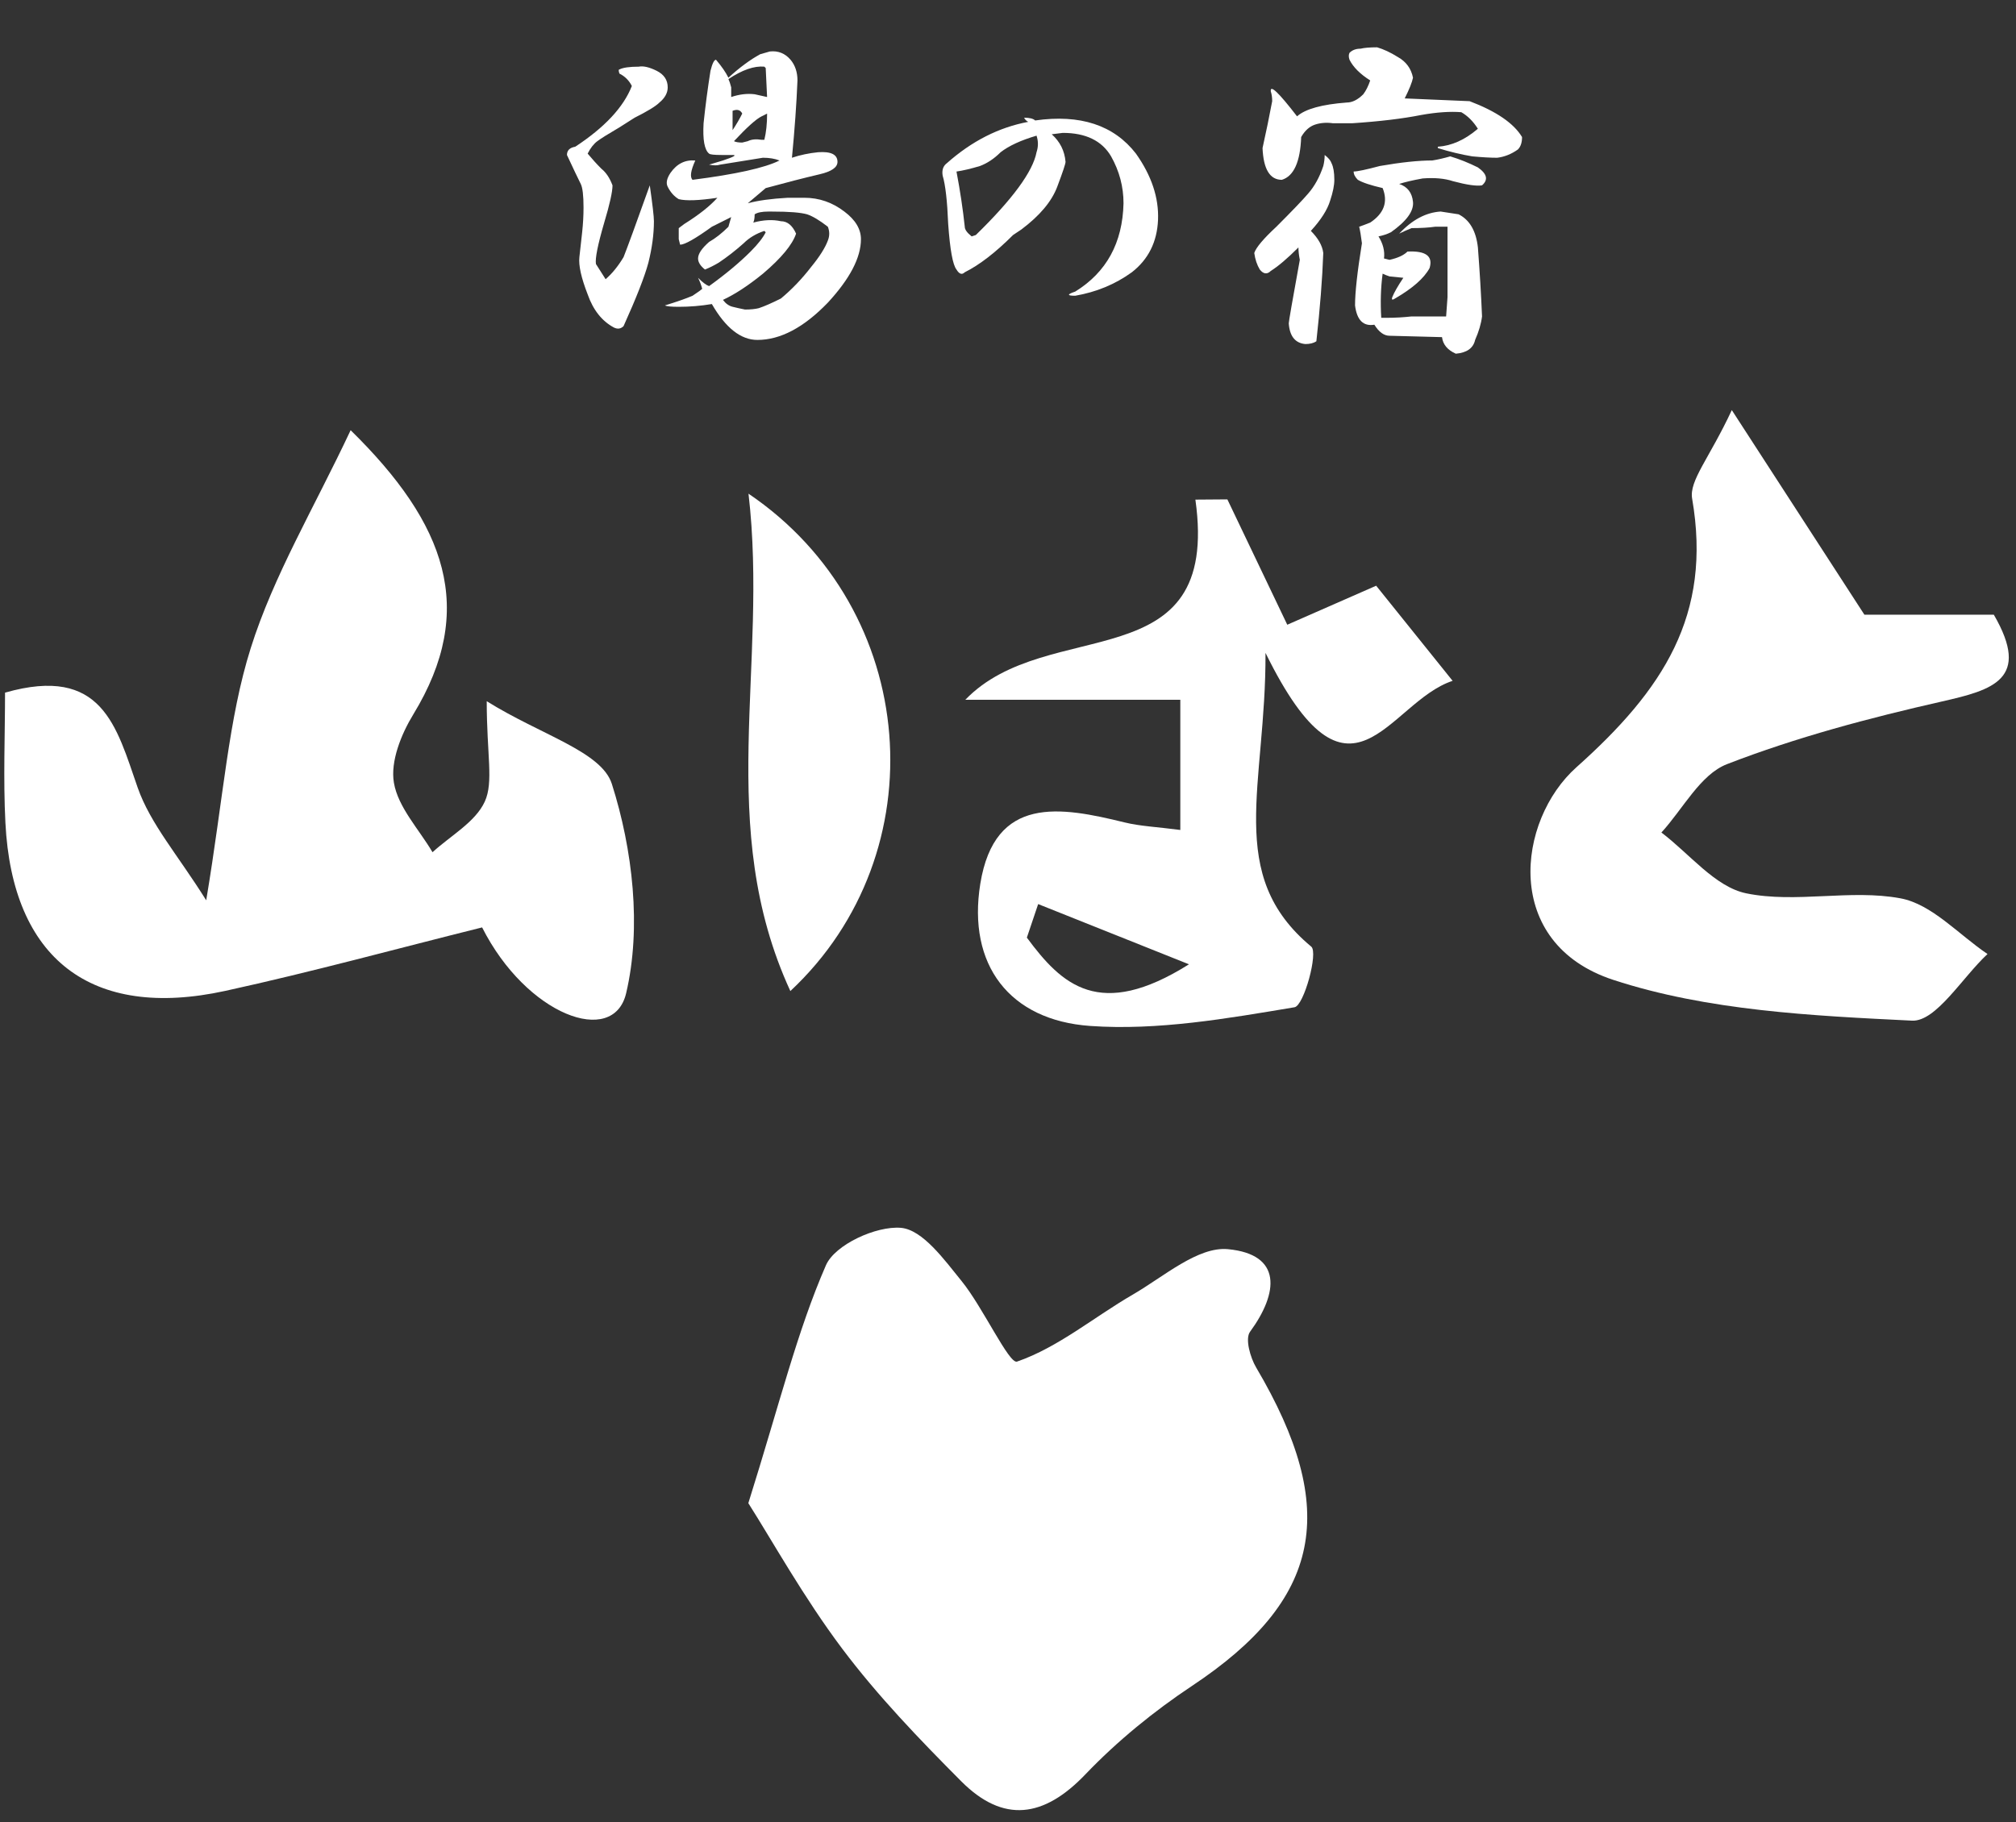 <?xml version="1.0" encoding="utf-8"?>
<!-- Generator: Adobe Illustrator 16.0.0, SVG Export Plug-In . SVG Version: 6.00 Build 0)  -->
<!DOCTYPE svg PUBLIC "-//W3C//DTD SVG 1.1//EN" "http://www.w3.org/Graphics/SVG/1.1/DTD/svg11.dtd">
<svg version="1.1" id="レイヤー_1" xmlns="http://www.w3.org/2000/svg" xmlns:xlink="http://www.w3.org/1999/xlink" x="0px"
	 y="0px" width="146px" height="132px" viewBox="0 0 146 132" enable-background="new 0 0 146 132" xml:space="preserve">
<rect x="0" y="0" width="146" height="132" fill="#333333" stroke="none"/>
<g>
	<g>
		<g>
			<path fill="#FFFFFF" d="M47.556,5.128c0.533,0.267,0.8,0.667,0.8,1.2c0,0.4-0.2,0.767-0.6,1.1
				c-0.267,0.267-0.867,0.634-1.799,1.1l-1.1,0.7c-0.799,0.467-1.333,0.8-1.599,1c-0.267,0.2-0.5,0.5-0.7,0.899
				c0.333,0.4,0.665,0.767,1,1.1c0.333,0.267,0.6,0.667,0.8,1.2c0,0.467-0.2,1.367-0.6,2.699c-0.467,1.6-0.667,2.599-0.6,2.999
				l0.7,1.1c0.465-0.4,0.9-0.932,1.3-1.599c0.266-0.666,0.899-2.399,1.899-5.199c0.2,1.4,0.3,2.267,0.3,2.599
				c0,0.934-0.134,1.934-0.4,3c-0.267,1-0.867,2.533-1.799,4.598c-0.2,0.2-0.435,0.233-0.7,0.1c-0.867-0.465-1.5-1.265-1.899-2.399
				c-0.467-1.2-0.667-2.1-0.6-2.699c0.065-0.6,0.133-1.2,0.2-1.8c0.065-0.6,0.1-1.2,0.1-1.799c0-0.865-0.067-1.433-0.2-1.7
				c-0.2-0.399-0.534-1.1-1-2.099c0-0.333,0.2-0.533,0.6-0.6c2.132-1.4,3.499-2.865,4.099-4.399c-0.2-0.4-0.5-0.7-0.9-0.9
				c-0.067-0.2-0.067-0.3,0-0.3c0.266-0.133,0.733-0.2,1.4-0.2C46.589,4.763,47.021,4.863,47.556,5.128z M57.253,4.329
				c0.333,0.4,0.5,0.9,0.5,1.5c-0.067,1.667-0.2,3.533-0.4,5.598c0.6-0.2,1.232-0.333,1.899-0.4c0.933-0.065,1.399,0.167,1.399,0.7
				c0,0.4-0.434,0.7-1.299,0.899c-1.134,0.267-2.434,0.6-3.899,1c-0.467,0.4-0.9,0.767-1.3,1.1c0.732-0.2,1.7-0.333,2.899-0.4h1.199
				c1.065,0,2.032,0.334,2.899,1c0.8,0.6,1.2,1.267,1.2,2c0,1.334-0.8,2.866-2.399,4.599c-1.734,1.799-3.434,2.699-5.099,2.699
				c-1.2,0-2.299-0.867-3.299-2.599c-0.8,0.134-1.6,0.2-2.399,0.2c-0.534,0-0.867-0.033-1-0.1c0.865-0.265,1.532-0.5,2-0.7
				c0.4-0.266,0.632-0.433,0.7-0.5c-0.067-0.266-0.167-0.533-0.3-0.8c0.333,0.334,0.6,0.534,0.799,0.6c1.2-0.865,2.2-1.699,3-2.499
				c0.532-0.533,0.899-1,1.1-1.4l-0.1-0.1c-0.6,0.2-1.1,0.5-1.5,0.899c-0.6,0.534-1.2,1-1.799,1.4c-0.334,0.2-0.667,0.367-1,0.5
				c-0.334-0.266-0.5-0.533-0.5-0.8c0-0.333,0.265-0.732,0.799-1.2c0.466-0.265,0.933-0.632,1.4-1.1l0.2-0.7
				c-0.4,0.2-0.867,0.434-1.399,0.7c-1.2,0.867-1.967,1.3-2.299,1.3l-0.1-0.4v-0.8l0.4-0.3c1.065-0.666,1.865-1.3,2.399-1.899
				c-1.334,0.2-2.267,0.234-2.799,0.1c-0.334-0.2-0.6-0.5-0.8-0.9c-0.134-0.266-0.067-0.6,0.2-1c0.465-0.666,1.065-0.965,1.799-0.9
				c-0.334,0.734-0.4,1.2-0.2,1.399c3.132-0.4,5.231-0.865,6.298-1.399c-0.334-0.133-0.734-0.2-1.2-0.2
				c-1.267,0.2-2.299,0.367-3.099,0.5c-0.2,0.067-0.467,0.067-0.8,0l1-0.3c0.8-0.266,1.032-0.4,0.7-0.4h-0.8
				c-0.534,0-0.834-0.033-0.9-0.1c-0.334-0.266-0.467-1-0.399-2.199c0.132-1.265,0.3-2.532,0.5-3.799c0.133-0.533,0.266-0.8,0.4-0.8
				c0.4,0.467,0.7,0.9,0.9,1.3c0.8-0.733,1.565-1.3,2.299-1.7l0.7-0.2C56.353,3.663,56.853,3.863,57.253,4.329z M55.653,15.325
				c-0.467,0-0.8,0.067-1,0.2c0,0.267-0.035,0.467-0.1,0.6c0.732-0.2,1.399-0.233,2-0.1c0.465,0,0.833,0.3,1.1,0.9
				c-0.267,0.8-1.067,1.767-2.399,2.899c-1.067,0.867-2.034,1.5-2.899,1.899c0.2,0.267,0.433,0.435,0.7,0.5
				c0.266,0.067,0.565,0.134,0.9,0.2c0.4,0,0.732-0.033,1-0.1c0.4-0.133,0.933-0.366,1.6-0.7c0.8-0.666,1.532-1.433,2.199-2.299
				c0.6-0.733,1-1.365,1.2-1.899c0.133-0.333,0.133-0.666,0-1c-0.6-0.465-1.1-0.765-1.5-0.899c-0.467-0.133-1.3-0.2-2.5-0.2H55.653z
				 M52.754,5.728c0.065,0.134,0.133,0.334,0.2,0.6c0,0.2,0,0.434,0,0.7c0.6-0.2,1.166-0.266,1.7-0.2l0.899,0.2l-0.1-2.1l-0.1-0.1
				C54.619,4.763,53.754,5.063,52.754,5.728z M53.054,9.427c0.266-0.4,0.5-0.8,0.7-1.2c-0.134-0.266-0.367-0.333-0.7-0.2
				c0,0.2,0,0.4,0,0.6V9.427z M53.154,10.227c0.133,0.067,0.333,0.1,0.6,0.1l0.4-0.1c0.266-0.133,0.6-0.166,1-0.1h0.2
				c0.133-0.533,0.2-1.166,0.2-1.899l-0.399,0.2C54.754,8.627,54.087,9.227,53.154,10.227z"/>
			<path fill="#FFFFFF" d="M82.265,11.126c1.132,1.6,1.665,3.199,1.6,4.799c-0.067,1.599-0.7,2.866-1.899,3.799
				c-1.199,0.867-2.566,1.434-4.1,1.699c-0.6,0-0.6-0.1,0-0.3c2.266-1.399,3.433-3.532,3.5-6.398c0-1.2-0.301-2.332-0.9-3.399
				c-0.667-1.133-1.834-1.7-3.498-1.7l-0.801,0.1c0.6,0.534,0.934,1.2,1,2c0,0.134-0.199,0.734-0.6,1.799
				c-0.4,1.067-1.268,2.099-2.6,3.099l-0.6,0.4c-1.267,1.267-2.434,2.167-3.499,2.699c-0.2,0.2-0.4,0.134-0.6-0.2
				c-0.267-0.333-0.467-1.432-0.6-3.299c-0.067-1.665-0.2-2.832-0.4-3.499c-0.067-0.4,0.033-0.7,0.3-0.9
				c1.799-1.599,3.764-2.599,5.898-2.999c-0.135-0.065-0.234-0.166-0.3-0.3c0.399,0,0.665,0.067,0.8,0.2
				C78.231,8.262,80.665,9.062,82.265,11.126z M72.467,11.026c-0.467,0.467-0.967,0.8-1.499,1c-0.667,0.2-1.234,0.334-1.699,0.4
				c0.266,1.399,0.465,2.733,0.6,3.999c0,0.2,0.165,0.435,0.5,0.7l0.3-0.1c2.665-2.599,4.132-4.599,4.398-5.999
				c0.133-0.399,0.133-0.799,0-1.199C73.933,10.161,73.067,10.561,72.467,11.026z"/>
			<path fill="#FFFFFF" d="M96.432,11.826c0.133,0.267,0.201,0.667,0.201,1.2c0,0.4-0.101,0.9-0.301,1.5
				c-0.199,0.667-0.667,1.4-1.399,2.2c0.532,0.534,0.833,1.066,0.899,1.599c-0.066,1.867-0.234,3.999-0.5,6.398
				c-0.199,0.133-0.467,0.2-0.799,0.2c-0.734-0.067-1.135-0.567-1.2-1.5c0-0.133,0.266-1.665,0.8-4.599
				c-0.066-0.333-0.1-0.633-0.1-0.9c-0.8,0.8-1.467,1.367-2,1.7c-0.267,0.267-0.533,0.234-0.799-0.1
				c-0.201-0.333-0.335-0.732-0.4-1.2c0.133-0.4,0.666-1.032,1.6-1.899c1.133-1.132,1.899-1.932,2.299-2.399
				c0.466-0.533,0.833-1.2,1.1-2c0.066-0.266,0.1-0.533,0.1-0.8C96.197,11.426,96.365,11.626,96.432,11.826z M101.23,4.129
				c0.6,0.334,0.966,0.834,1.1,1.5c-0.066,0.334-0.267,0.834-0.6,1.5l4.699,0.2c1.932,0.734,3.199,1.6,3.799,2.599
				c0,0.4-0.101,0.7-0.301,0.9c-0.467,0.334-0.967,0.534-1.499,0.6c-0.468,0-1.067-0.033-1.8-0.1
				c-0.799-0.133-1.634-0.333-2.499-0.6v-0.1c0.999-0.066,1.965-0.5,2.899-1.3c-0.334-0.533-0.734-0.933-1.199-1.2
				c-0.801-0.065-1.768,0-2.9,0.2c-1.334,0.267-2.998,0.467-4.998,0.6h-1.399c-0.468-0.065-0.899-0.033-1.3,0.1
				c-0.4,0.134-0.734,0.434-1,0.899c-0.066,1.8-0.533,2.833-1.398,3.099c-0.867,0-1.334-0.765-1.4-2.299
				c0.266-1.2,0.5-2.332,0.699-3.399c0-0.266-0.033-0.5-0.1-0.7c-0.066-0.533,0.566,0.067,1.9,1.799c0.6-0.533,1.799-0.865,3.598-1
				c0.4,0,0.801-0.2,1.2-0.6c0.2-0.265,0.366-0.6,0.5-1c-0.734-0.465-1.233-0.965-1.499-1.5c-0.068-0.2-0.068-0.366,0-0.5
				c0.199-0.2,0.465-0.3,0.799-0.3c0.266-0.065,0.666-0.1,1.2-0.1C100.197,3.563,100.697,3.796,101.23,4.129z M105.029,11.327
				c0.666,0.2,1.332,0.467,2,0.8c0.665,0.467,0.766,0.899,0.3,1.299c-0.399,0.067-1.101-0.033-2.1-0.3
				c-0.6-0.2-1.334-0.266-2.199-0.2c-0.734,0.134-1.3,0.267-1.7,0.399c0.601,0.2,0.934,0.634,1,1.3
				c0.066,0.667-0.467,1.399-1.6,2.199c-0.267,0.134-0.566,0.234-0.899,0.3c0.333,0.534,0.466,1.066,0.399,1.599l0.4,0.1
				c0.6-0.133,1.033-0.333,1.3-0.6c1.333-0.066,1.864,0.334,1.6,1.199c-0.399,0.734-1.234,1.467-2.499,2.2
				c-0.2,0.134-0.268,0.1-0.2-0.1c0.133-0.333,0.399-0.8,0.8-1.399l-1-0.1c-0.199-0.065-0.367-0.133-0.5-0.2
				c-0.135,1-0.167,2.067-0.1,3.199h0.4c0.6,0,1.199-0.033,1.799-0.1c0.8,0,1.633,0,2.499,0l0.101-1.399c0-2.265,0-3.964,0-5.099
				h-0.9c-0.467,0.067-1.033,0.1-1.699,0.1c-0.334,0.134-0.635,0.267-0.9,0.4c0.934-1,1.934-1.532,3-1.6l1.299,0.2
				c0.801,0.4,1.266,1.2,1.4,2.399c0.133,1.734,0.232,3.399,0.3,4.999c-0.067,0.533-0.234,1.1-0.5,1.7
				c-0.134,0.6-0.601,0.933-1.399,1c-0.6-0.267-0.934-0.667-1-1.2l-3.799-0.1c-0.4,0-0.768-0.267-1.1-0.8
				c-0.8,0.133-1.267-0.333-1.399-1.4c0-0.932,0.165-2.432,0.499-4.499c-0.066-0.533-0.134-0.933-0.199-1.2
				c0.199-0.065,0.465-0.166,0.8-0.3c0.999-0.666,1.3-1.5,0.899-2.499c-0.867-0.2-1.467-0.4-1.799-0.6c-0.2-0.2-0.301-0.4-0.301-0.6
				c0.266,0,0.9-0.133,1.9-0.4c1.531-0.266,2.799-0.4,3.799-0.4C104.13,11.561,104.563,11.461,105.029,11.327z"/>
		</g>
	</g>
	<path fill-rule="evenodd" clip-rule="evenodd" fill="#FFFFFF" d="M54.195,108.888c2.295-7.313,3.539-12.46,5.621-17.236
		c0.654-1.495,3.643-2.86,5.428-2.709c1.578,0.136,3.148,2.318,4.398,3.858c1.549,1.91,3.438,6.033,4.012,5.832
		c2.996-1.038,5.574-3.227,8.389-4.857c2.236-1.296,4.711-3.492,6.887-3.287c3.928,0.374,3.674,3.15,1.598,5.984
		c-0.367,0.5,0.012,1.856,0.441,2.583c6.098,10.329,4.738,16.835-4.639,23.066c-2.775,1.844-5.422,4.005-7.721,6.407
		c-3.012,3.156-5.949,3.563-8.996,0.506c-3.033-3.047-6.045-6.178-8.619-9.604C58.199,115.709,55.92,111.602,54.195,108.888z"/>
	<path fill-rule="evenodd" clip-rule="evenodd" fill="#FFFFFF" d="M0.365,50.174c7.055-2.012,8.061,2.459,9.604,6.876
		c0.92,2.633,2.918,4.89,4.965,8.168c1.262-7.545,1.6-13.111,3.225-18.271c1.66-5.27,4.584-10.144,7.234-15.783
		c6.918,6.786,9.17,12.979,4.543,20.578c-0.881,1.442-1.672,3.411-1.41,4.954c0.301,1.785,1.811,3.367,2.797,5.039
		c1.307-1.201,3.105-2.181,3.785-3.668c0.65-1.427,0.141-3.383,0.141-7.273c3.914,2.448,8.311,3.638,9.061,5.991
		c1.512,4.749,2.16,10.394,1.035,15.165c-0.924,3.911-7.209,1.604-10.43-4.769c-6.096,1.517-12.314,3.224-18.605,4.599
		c-9.697,2.113-15.42-2.311-15.918-12.178C0.229,56.424,0.365,53.229,0.365,50.174z"/>
	<path fill-rule="evenodd" clip-rule="evenodd" fill="#FFFFFF" d="M125.418,29.707c3.498,5.399,6.068,9.368,9.602,14.82
		c1.604,0,5.467,0,9.373,0c2.715,4.681-0.084,5.453-3.75,6.286c-5.27,1.196-10.545,2.592-15.572,4.541
		c-1.934,0.749-3.188,3.249-4.752,4.953c2.035,1.535,3.891,3.942,6.145,4.405c3.596,0.739,7.553-0.316,11.174,0.363
		c2.271,0.423,4.211,2.628,6.299,4.033c-1.826,1.697-3.73,4.914-5.469,4.827c-7.262-0.356-14.799-0.72-21.623-2.95
		c-8.09-2.645-6.988-11.564-2.678-15.406c6.275-5.603,9.836-11.008,8.379-19.457C122.318,34.816,123.779,33.223,125.418,29.707z"/>
	<path fill-rule="evenodd" clip-rule="evenodd" fill="#FFFFFF" d="M85.479,60.122c0-3.084,0-5.715,0-9.431c-4.764,0-9.494,0-15.57,0
		c5.977-6.212,18.525-1.276,16.662-14.499c0.771-0.006,1.545-0.011,2.316-0.017c1.357,2.84,2.713,5.681,4.338,9.08
		c2.053-0.901,4.174-1.83,6.438-2.826c1.682,2.092,3.354,4.173,5.537,6.89c-4.695,1.54-7.393,10.494-13.551-2.025
		c0.039,9.658-2.959,16.065,3.313,21.279c0.521,0.432-0.531,4.277-1.211,4.391c-4.883,0.818-9.902,1.699-14.795,1.355
		c-5.852-0.41-8.908-4.432-7.963-10.294c1.043-6.452,5.818-5.587,10.455-4.449C82.578,59.853,83.764,59.896,85.479,60.122z
		 M75.184,65.491c-0.273,0.809-0.545,1.618-0.818,2.429c2.523,3.412,5.25,6.014,11.74,1.933
		C81.258,67.916,78.221,66.703,75.184,65.491z"/>
	<path fill-rule="evenodd" clip-rule="evenodd" fill="#FFFFFF" d="M57.238,71.791c-5.486-11.918-1.574-23.542-3.031-36.03
		C66.641,44.179,67.943,61.784,57.238,71.791z"/>
</g>
</svg>
